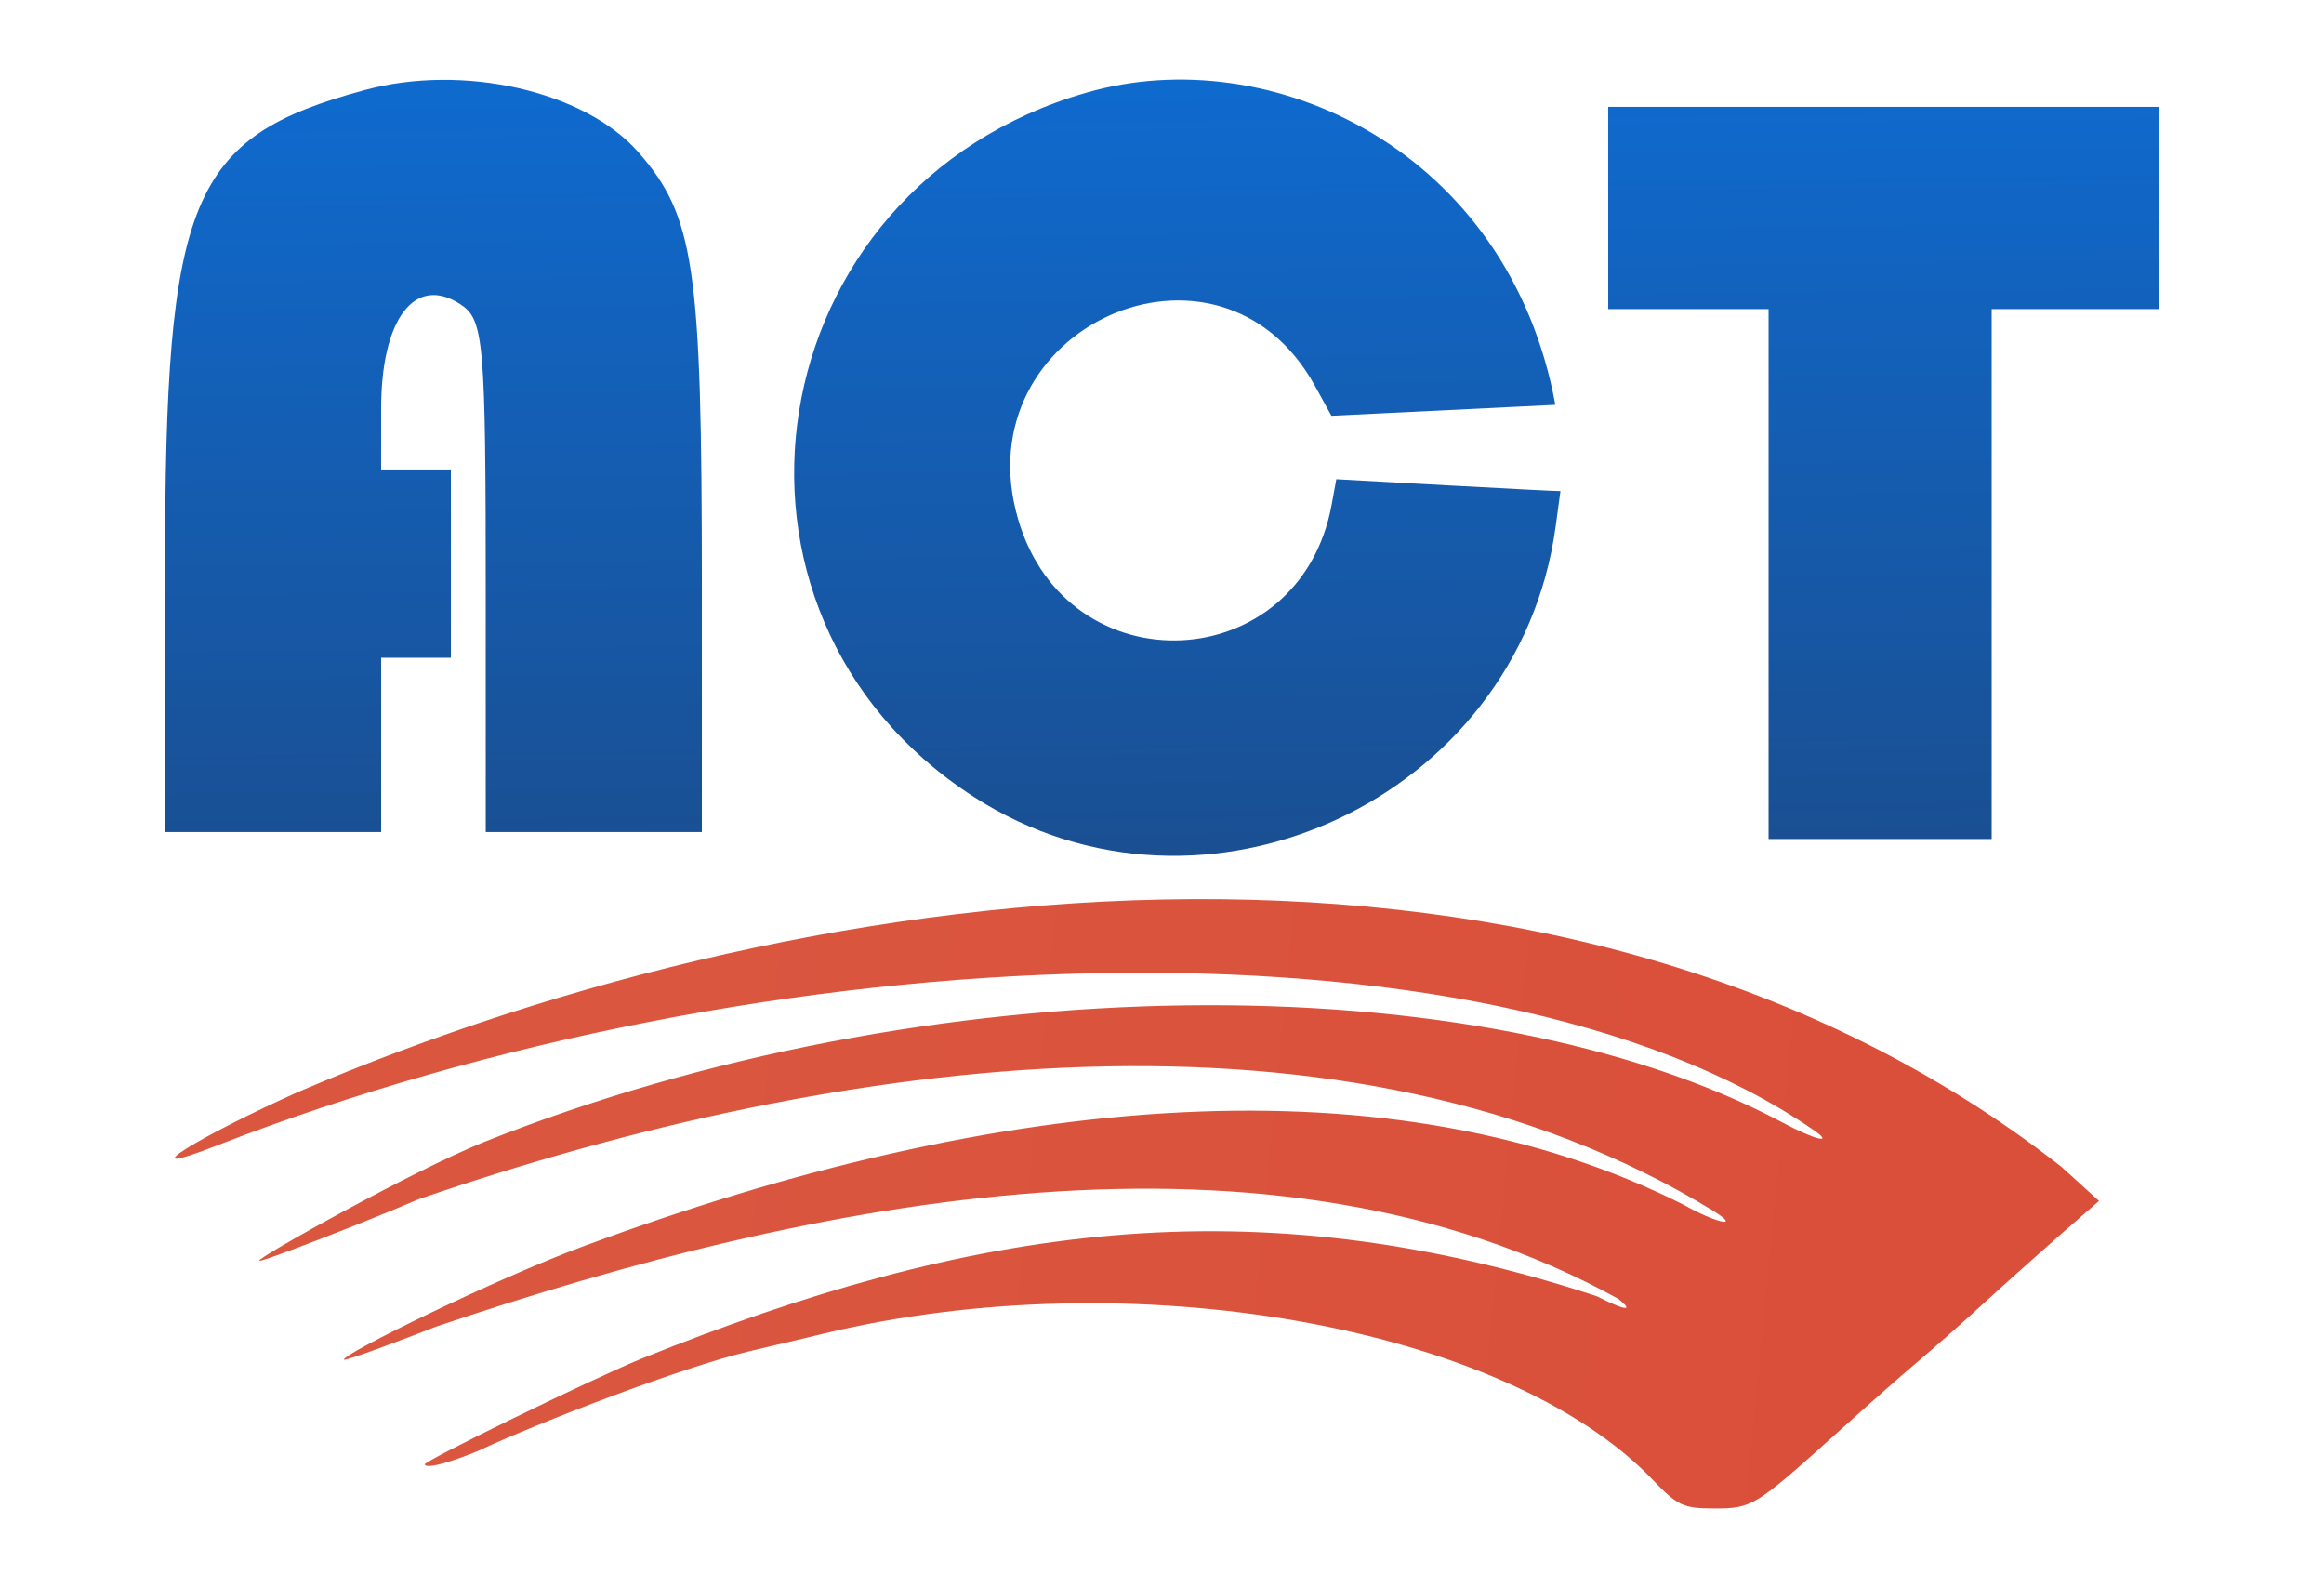 <?xml version="1.0" encoding="UTF-8"?>
<svg xmlns="http://www.w3.org/2000/svg" xmlns:xlink="http://www.w3.org/1999/xlink" width="300pt" height="205pt" preserveAspectRatio="xMidYMid" version="1.0" viewBox="0 0 333.33 227.78" xml:space="preserve">
  <defs>
    <linearGradient id="a" x1="280" x2="6e3" y1="2985" y2="2985" gradientUnits="userSpaceOnUse">
      <stop stop-color="#106ed5" offset="0"></stop>
      <stop stop-color="#194d8f" offset="1"></stop>
    </linearGradient>
    <linearGradient id="c" x1="3150.1" x2="3175.1" y1="4077" y2="1879.7" gradientUnits="userSpaceOnUse">
      <stop stop-color="#0f6ace" offset="0"></stop>
      <stop stop-color="#1a4f92" offset="1"></stop>
    </linearGradient>
    <linearGradient id="b" x1="5312.7" x2="1930.7" y1="641.28" y2="971.04" gradientUnits="userSpaceOnUse">
      <stop stop-color="#da4f3a" offset="0"></stop>
      <stop stop-color="#da563f" offset="1"></stop>
    </linearGradient>
  </defs>
  <g transform="matrix(.05 0 0 -.05 0 205)" fill="#000000">
    <g transform="translate(0,-226.52)">
      <g transform="translate(193.33)" fill="url(#a)">
        <g fill="url(#c)">
          <path d="m852 4068c-501-136-572-307-572-1380v-748h620v500h200v540h-200v175c0 257 97 384 227 299 68-45 73-101 73-849v-665h620v705c0 918-21 1061-183 1246-155 175-503 254-785 177z"></path>
          <path d="m2924 4061c-948-272-1144-1490-324-2020 659-425 1562-6 1669 774l14 103c-1.212-1.922-643 34-643 34l-13-71c-90-498-759-530-900-43-160 549 576 880 851 383l48-87 642.33 31.421c-134.48 731.12-818.33 1047.6-1344.3 895.58z"></path>
          <path d="m4420 3440h460v-1520h640v1520h480v580h-1580z"></path>
        </g>
      </g>
      <path d="m856.12 1195c-275-123-503.55-259.26-234.55-154.26 1561 608 3633.5 695.26 4578.5 46.265 65-44 8-31-89 21-869 462-2452.6 450.23-3724.6-57.766-203-82-650.99-332.62-642.99-339.62 5-6 322.29 117.93 456.29 175.93 1202.7 414.41 2666.4 609.58 3715.4-33.19 86.915-54.912-2.431-29.933-84.147 17.011-830 419-1953.9 329.63-3159.9-119.37-244-90-696.2-311.41-684.2-324.41 5-4 178.17 60.981 264.17 94.981 1089.2 368 2394.7 629.73 3390.9 79.674 35.981-27.66 41.102-44.451-61.898 7.549-990.05 325.26-1802 198.62-2738.9-178.79-140-57-630-296-623-304 10.202-20.622 160.22 40.678 164.86 44.457 167 77 569.14 233.54 767.14 280.54 72 17 167 39 211 50 881 213 1955 24 2379-418 72-75 88-83 177-83 109 0 117 5 354 218 83 75 186 166 230 203s130 113 190 168c61 56 160 144 220 197l110 96-108 98c-1422.3 1113.4-3545.2 861.52-5057 215z" fill="url(#b)"></path>
    </g>
  </g>
</svg>
